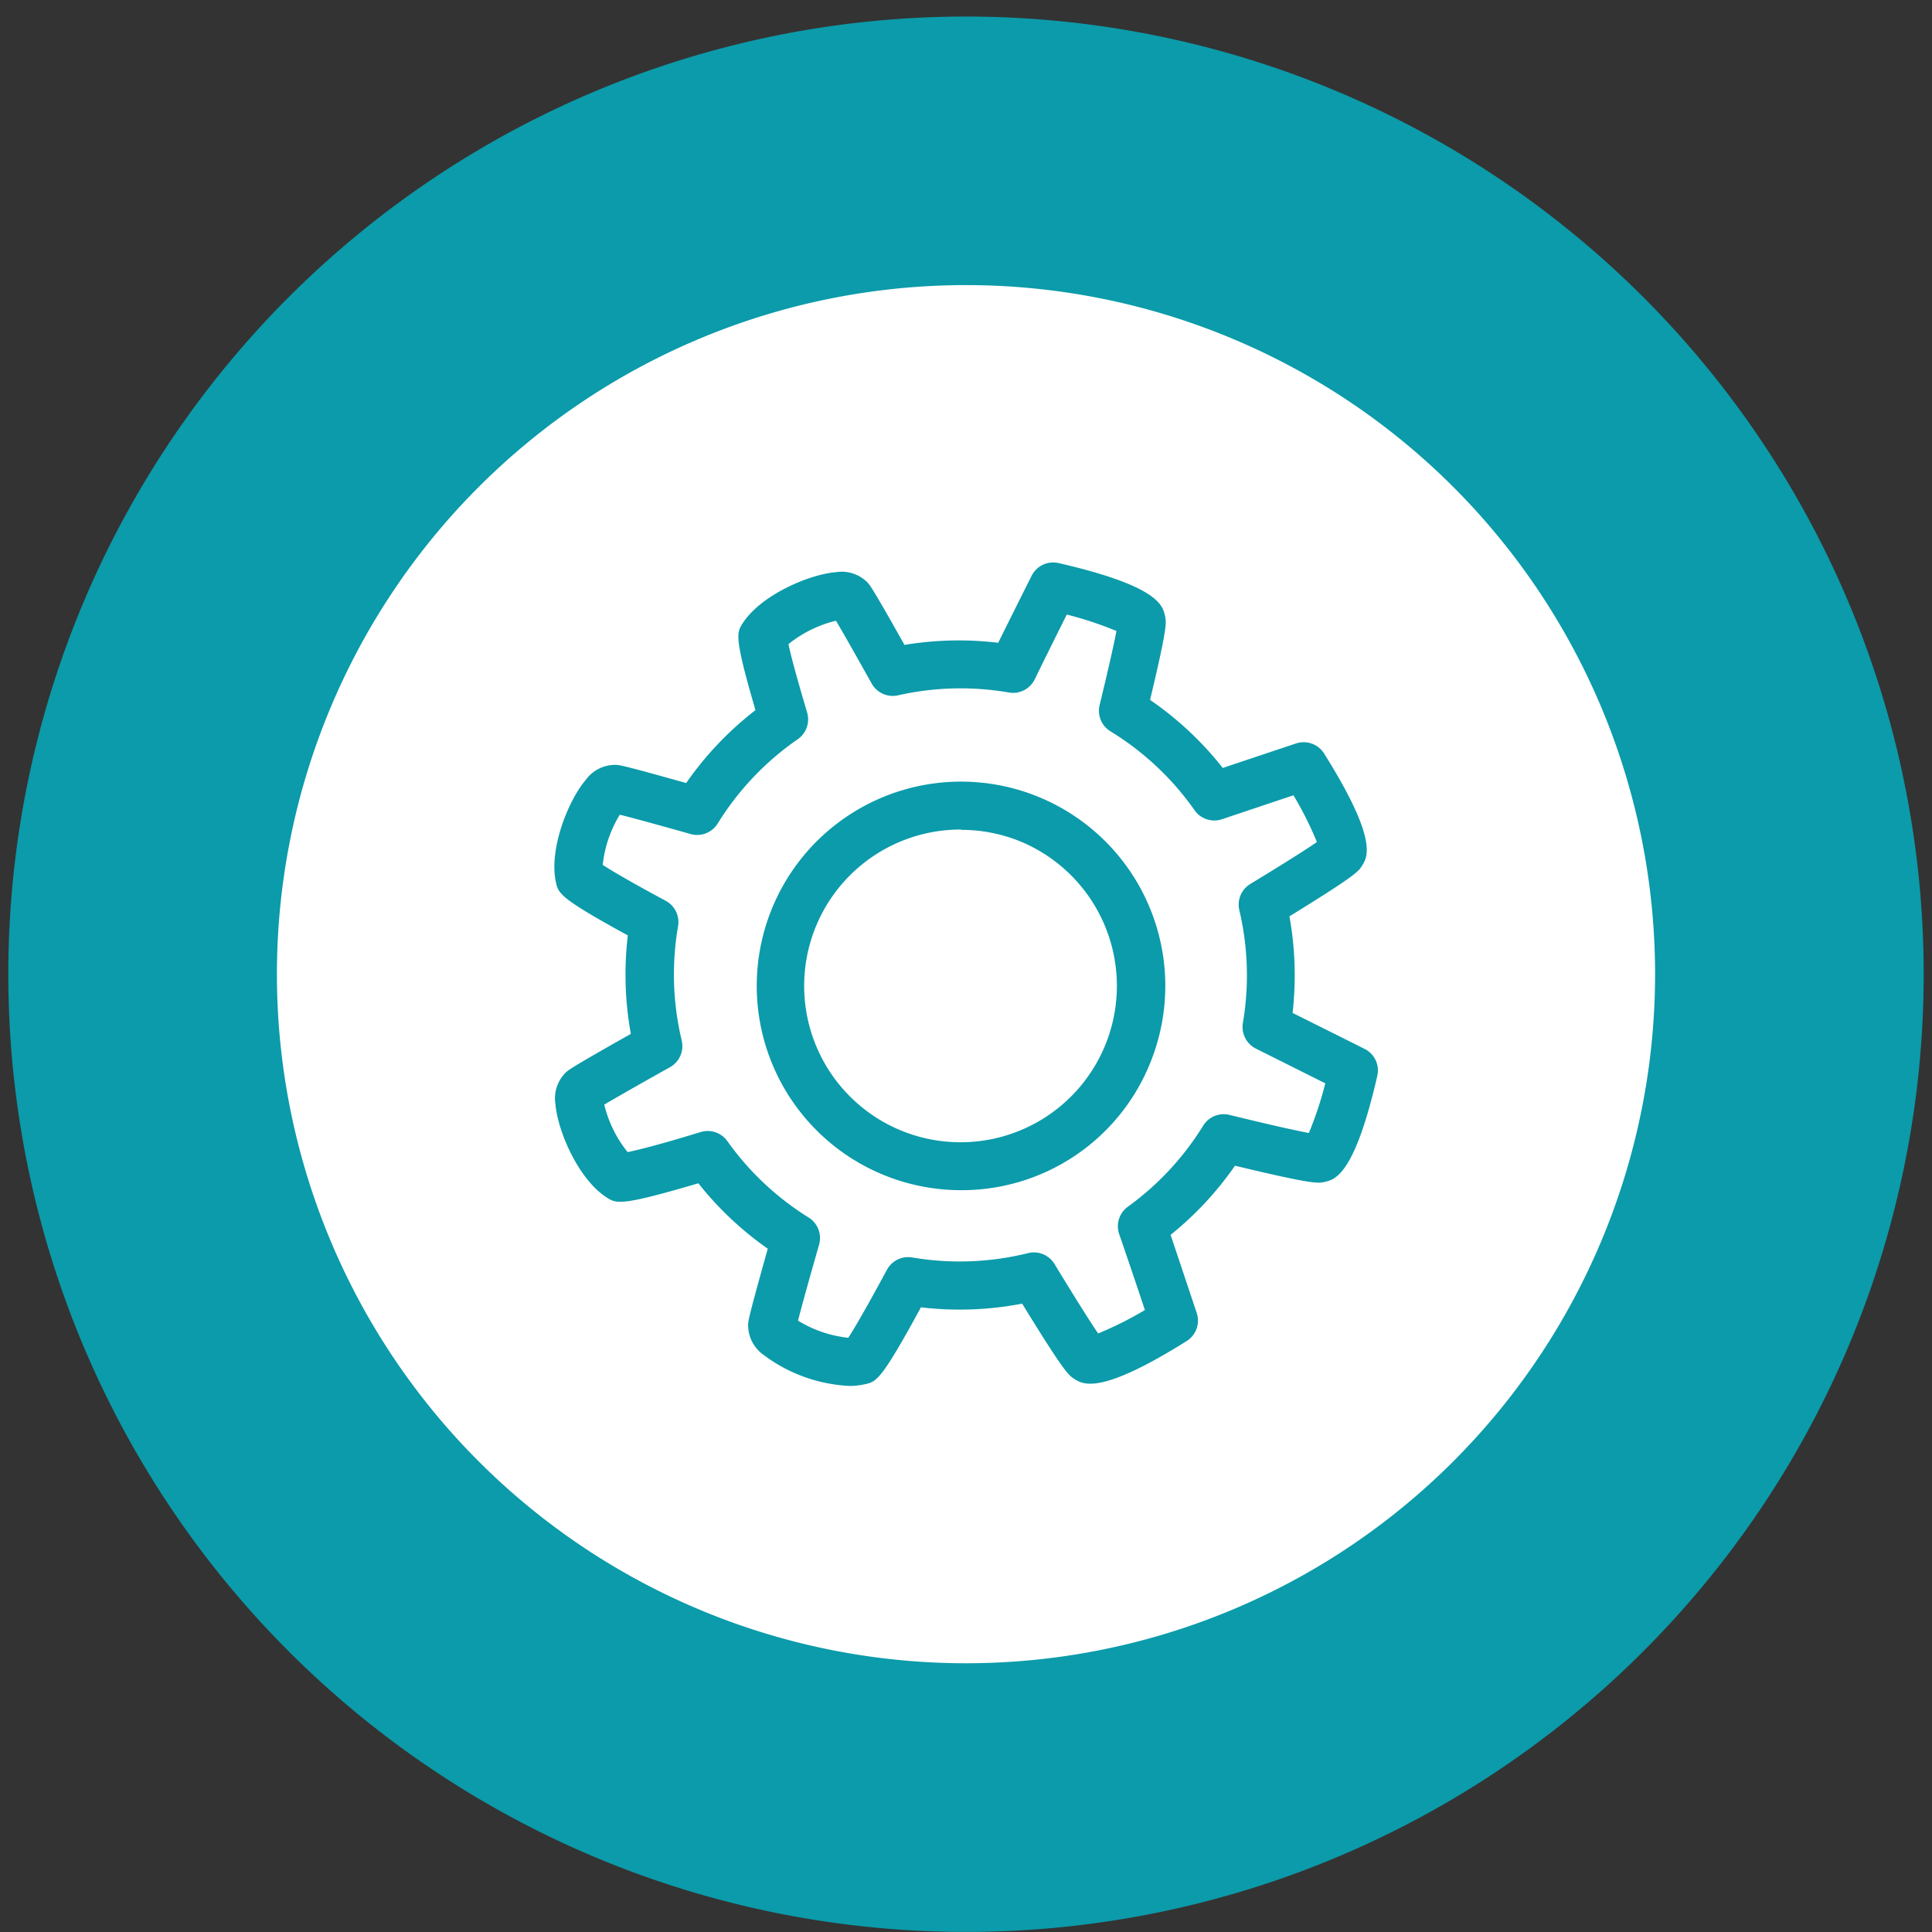 <svg xmlns="http://www.w3.org/2000/svg" viewBox="0 0 300 300"><rect x="0" y="0" width="300" height="300" fill="#333333" stroke="none"/><defs><style>.cls-1{fill:#fff;}.cls-2{fill:#0b9baa;}</style></defs><title>ORG_American-Airlines-Case-Study_Icons</title><g id="Graphics_Images" data-name="Graphics/Images"><circle class="cls-1" cx="150" cy="151.29" r="118.81"/><path class="cls-2" d="M150,2.57A148.71,148.71,0,1,0,298.71,151.29,148.71,148.71,0,0,0,150,2.57Zm0,255.7a107,107,0,1,1,107-107A107,107,0,0,1,150,258.27Z"/><path class="cls-2" d="M132,215.21a24.08,24.08,0,0,1-13.48-4.86,5.64,5.64,0,0,1-2.35-4.61c0-.59.06-1.2,3.05-11.84a51.3,51.3,0,0,1-10.78-10.16c-12.1,3.57-12.72,3.17-14.24,2.2-4.43-2.85-7.61-10.36-7.95-14.48a5.65,5.65,0,0,1,1.6-4.92c.45-.41.88-.79,10.11-6a51.3,51.3,0,0,1-.47-15.29c-10.63-5.81-10.79-6.53-11.17-8.27h0c-1.12-5.15,1.94-12.71,4.62-15.86a5.64,5.64,0,0,1,4.61-2.35c.6,0,1.17.06,11,2.82a51.28,51.28,0,0,1,10.76-11.32c-3.32-11.36-2.93-12-2-13.47,2.85-4.43,10.36-7.62,14.48-7.95a5.65,5.65,0,0,1,4.92,1.6c.4.45.78.87,5.74,9.69A51.4,51.4,0,0,1,155,99.81c3.06-6.16,5.18-10.38,5.18-10.38a3.74,3.74,0,0,1,4.18-2C179.89,91,180.55,94,180.91,95.68c.21,1,.37,1.72-2.33,13a51.26,51.26,0,0,1,11.29,10.57c6.73-2.26,11.39-3.81,11.39-3.81a3.75,3.75,0,0,1,4.35,1.57c8.44,13.46,6.75,16.08,5.85,17.48-.53.83-1,1.5-11.24,7.8a51.36,51.36,0,0,1,.49,15c6.57,3.27,11.16,5.57,11.16,5.57a3.74,3.74,0,0,1,2,4.18c-3.55,15.48-6.59,16.14-8.23,16.5-1,.21-1.77.38-13.87-2.53a51.31,51.31,0,0,1-10,10.74c2.39,7.13,4.06,12.14,4.06,12.14a3.74,3.74,0,0,1-1.57,4.35c-13.46,8.44-16.08,6.75-17.48,5.85-.84-.54-1.52-1-8.06-11.66A51.32,51.32,0,0,1,143,203c-6.19,11.39-6.92,11.55-8.69,11.94A11.24,11.24,0,0,1,132,215.21Zm-8.07-10.13a18.72,18.72,0,0,0,7.79,2.65c.77-1.17,2.46-4,6-10.55a3.74,3.74,0,0,1,3.93-1.92,44,44,0,0,0,18-.68,3.75,3.75,0,0,1,4.09,1.69c3.88,6.38,5.82,9.39,6.78,10.79a55.23,55.23,0,0,0,7.26-3.64c-.87-2.61-2.28-6.82-4-11.81a3.74,3.74,0,0,1,1.35-4.23,44,44,0,0,0,11.7-12.59,3.75,3.75,0,0,1,4.08-1.67c7.19,1.76,10.67,2.5,12.33,2.81a55.05,55.05,0,0,0,2.55-7.71L195,162.82a3.75,3.75,0,0,1-2-4,44,44,0,0,0-.56-17.5,3.74,3.74,0,0,1,1.7-4.05c6.08-3.7,9-5.58,10.35-6.52a55,55,0,0,0-3.64-7.26l-11.1,3.72a3.74,3.74,0,0,1-4.26-1.4,44,44,0,0,0-13.06-12.25,3.74,3.74,0,0,1-1.68-4.08c1.61-6.63,2.31-9.9,2.61-11.5a55.18,55.18,0,0,0-7.71-2.55c-1.14,2.28-2.92,5.85-5,10.1a3.75,3.75,0,0,1-4,2,44,44,0,0,0-17.2.44,3.75,3.75,0,0,1-4.09-1.82c-3.16-5.65-4.75-8.42-5.55-9.76a18.72,18.72,0,0,0-7.38,3.63c.27,1.31,1,4.23,2.9,10.62a3.75,3.75,0,0,1-1.46,4.15,44,44,0,0,0-12.43,13.09,3.75,3.75,0,0,1-4.2,1.63c-6.31-1.78-9.43-2.62-11-3a18.71,18.71,0,0,0-2.65,7.79c1.13.74,3.75,2.33,9.79,5.58a3.75,3.75,0,0,1,1.91,3.94,44,44,0,0,0,.57,17.76,3.75,3.75,0,0,1-1.82,4.13c-5.95,3.33-8.83,5-10.21,5.81a18.72,18.72,0,0,0,3.63,7.38c1.35-.28,4.45-1,11.35-3.12a3.75,3.75,0,0,1,4.13,1.41,44,44,0,0,0,12.63,11.87,3.75,3.75,0,0,1,1.62,4.2C125.21,200.17,124.32,203.49,123.91,205.09Zm-27.44-26Zm108.24-2.93ZM93.63,135.42h0Zm55.56,49.39a31.72,31.72,0,1,1,29.56-20.12A31.55,31.55,0,0,1,149.19,184.81Zm0-56a24.28,24.28,0,1,0,8.86,1.69h0A24.21,24.21,0,0,0,149.22,128.86Z"/></g></svg>